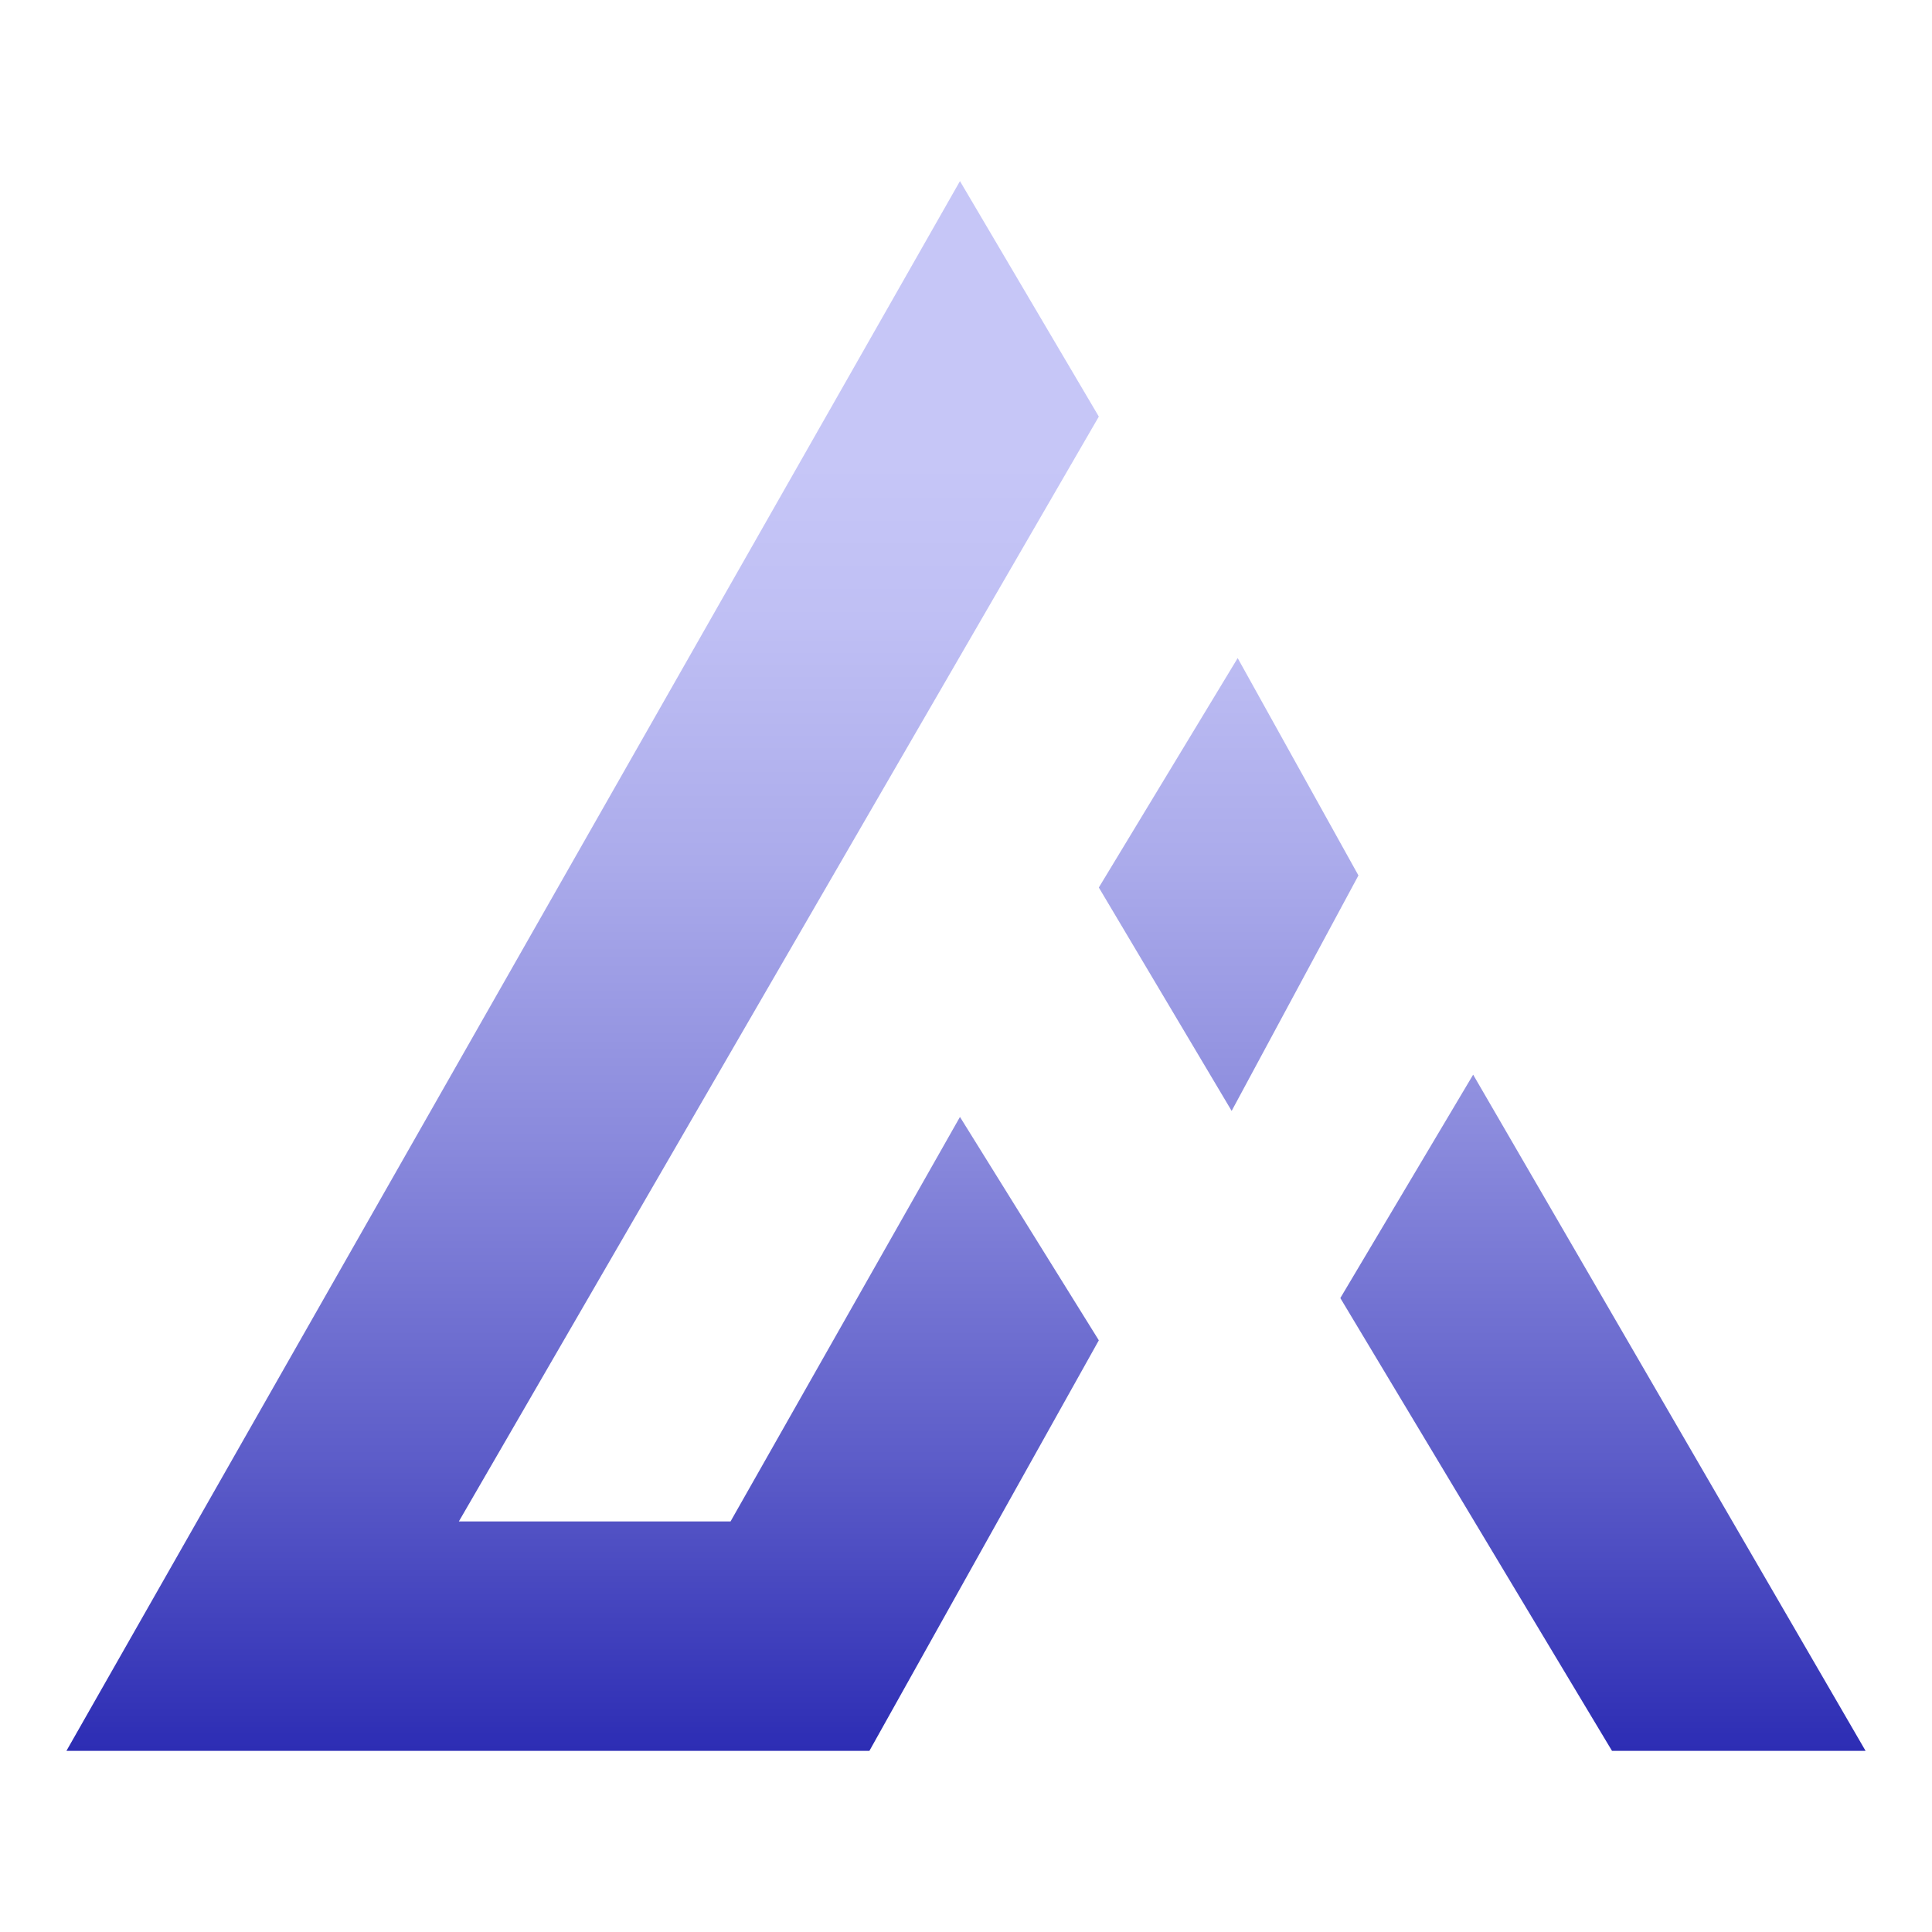 <?xml version="1.0" encoding="utf-8"?>
<!-- Generator: Adobe Illustrator 24.1.0, SVG Export Plug-In . SVG Version: 6.00 Build 0)  -->
<svg version="1.1" id="Layer_1" xmlns="http://www.w3.org/2000/svg" xmlns:xlink="http://www.w3.org/1999/xlink" x="0px" y="0px"
	 width="32px" height="32px" viewBox="0 0 32 32" style="enable-background:new 0 0 32 32;" xml:space="preserve">
<style type="text/css">
	.st0{fill:url(#SVGID_1_);}
	.st1{fill:url(#SVGID_2_);}
	.st2{fill:url(#SVGID_3_);}
</style>
<g>
	<linearGradient id="SVGID_1_" gradientUnits="userSpaceOnUse" x1="9.657" y1="7.671" x2="9.657" y2="33.212">
		<stop  offset="0" style="stop-color:#C6C6F7"/>
		<stop  offset="0.104" style="stop-color:#BFBFF4"/>
		<stop  offset="0.258" style="stop-color:#ABABEB"/>
		<stop  offset="0.443" style="stop-color:#8989DC"/>
		<stop  offset="0.653" style="stop-color:#5B5BC8"/>
		<stop  offset="0.881" style="stop-color:#2121AF"/>
		<stop  offset="1" style="stop-color:#0000A0"/>
	</linearGradient>
	<polygon class="st0" points="14.4,29 1.1,29 15.9,3 18.2,6.9 7.6,25.2 8.8,25.2 12.1,25.2 15.9,18.5 18.2,22.2 	"/>
	<linearGradient id="SVGID_2_" gradientUnits="userSpaceOnUse" x1="20.358" y1="7.671" x2="20.358" y2="33.212">
		<stop  offset="0" style="stop-color:#C6C6F7"/>
		<stop  offset="0.104" style="stop-color:#BFBFF4"/>
		<stop  offset="0.258" style="stop-color:#ABABEB"/>
		<stop  offset="0.443" style="stop-color:#8989DC"/>
		<stop  offset="0.653" style="stop-color:#5B5BC8"/>
		<stop  offset="0.881" style="stop-color:#2121AF"/>
		<stop  offset="1" style="stop-color:#0000A0"/>
	</linearGradient>
	<polygon class="st1" points="18.2,14.7 20.5,10.9 22.5,14.5 20.4,18.4 	"/>
	<linearGradient id="SVGID_3_" gradientUnits="userSpaceOnUse" x1="26.555" y1="7.671" x2="26.555" y2="33.212">
		<stop  offset="0" style="stop-color:#C6C6F7"/>
		<stop  offset="0.104" style="stop-color:#BFBFF4"/>
		<stop  offset="0.258" style="stop-color:#ABABEB"/>
		<stop  offset="0.443" style="stop-color:#8989DC"/>
		<stop  offset="0.653" style="stop-color:#5B5BC8"/>
		<stop  offset="0.881" style="stop-color:#2121AF"/>
		<stop  offset="1" style="stop-color:#0000A0"/>
	</linearGradient>
	<polygon class="st2" points="26.7,29 22.2,21.5 24.4,17.8 30.9,29 	"/>
</g>
</svg>
